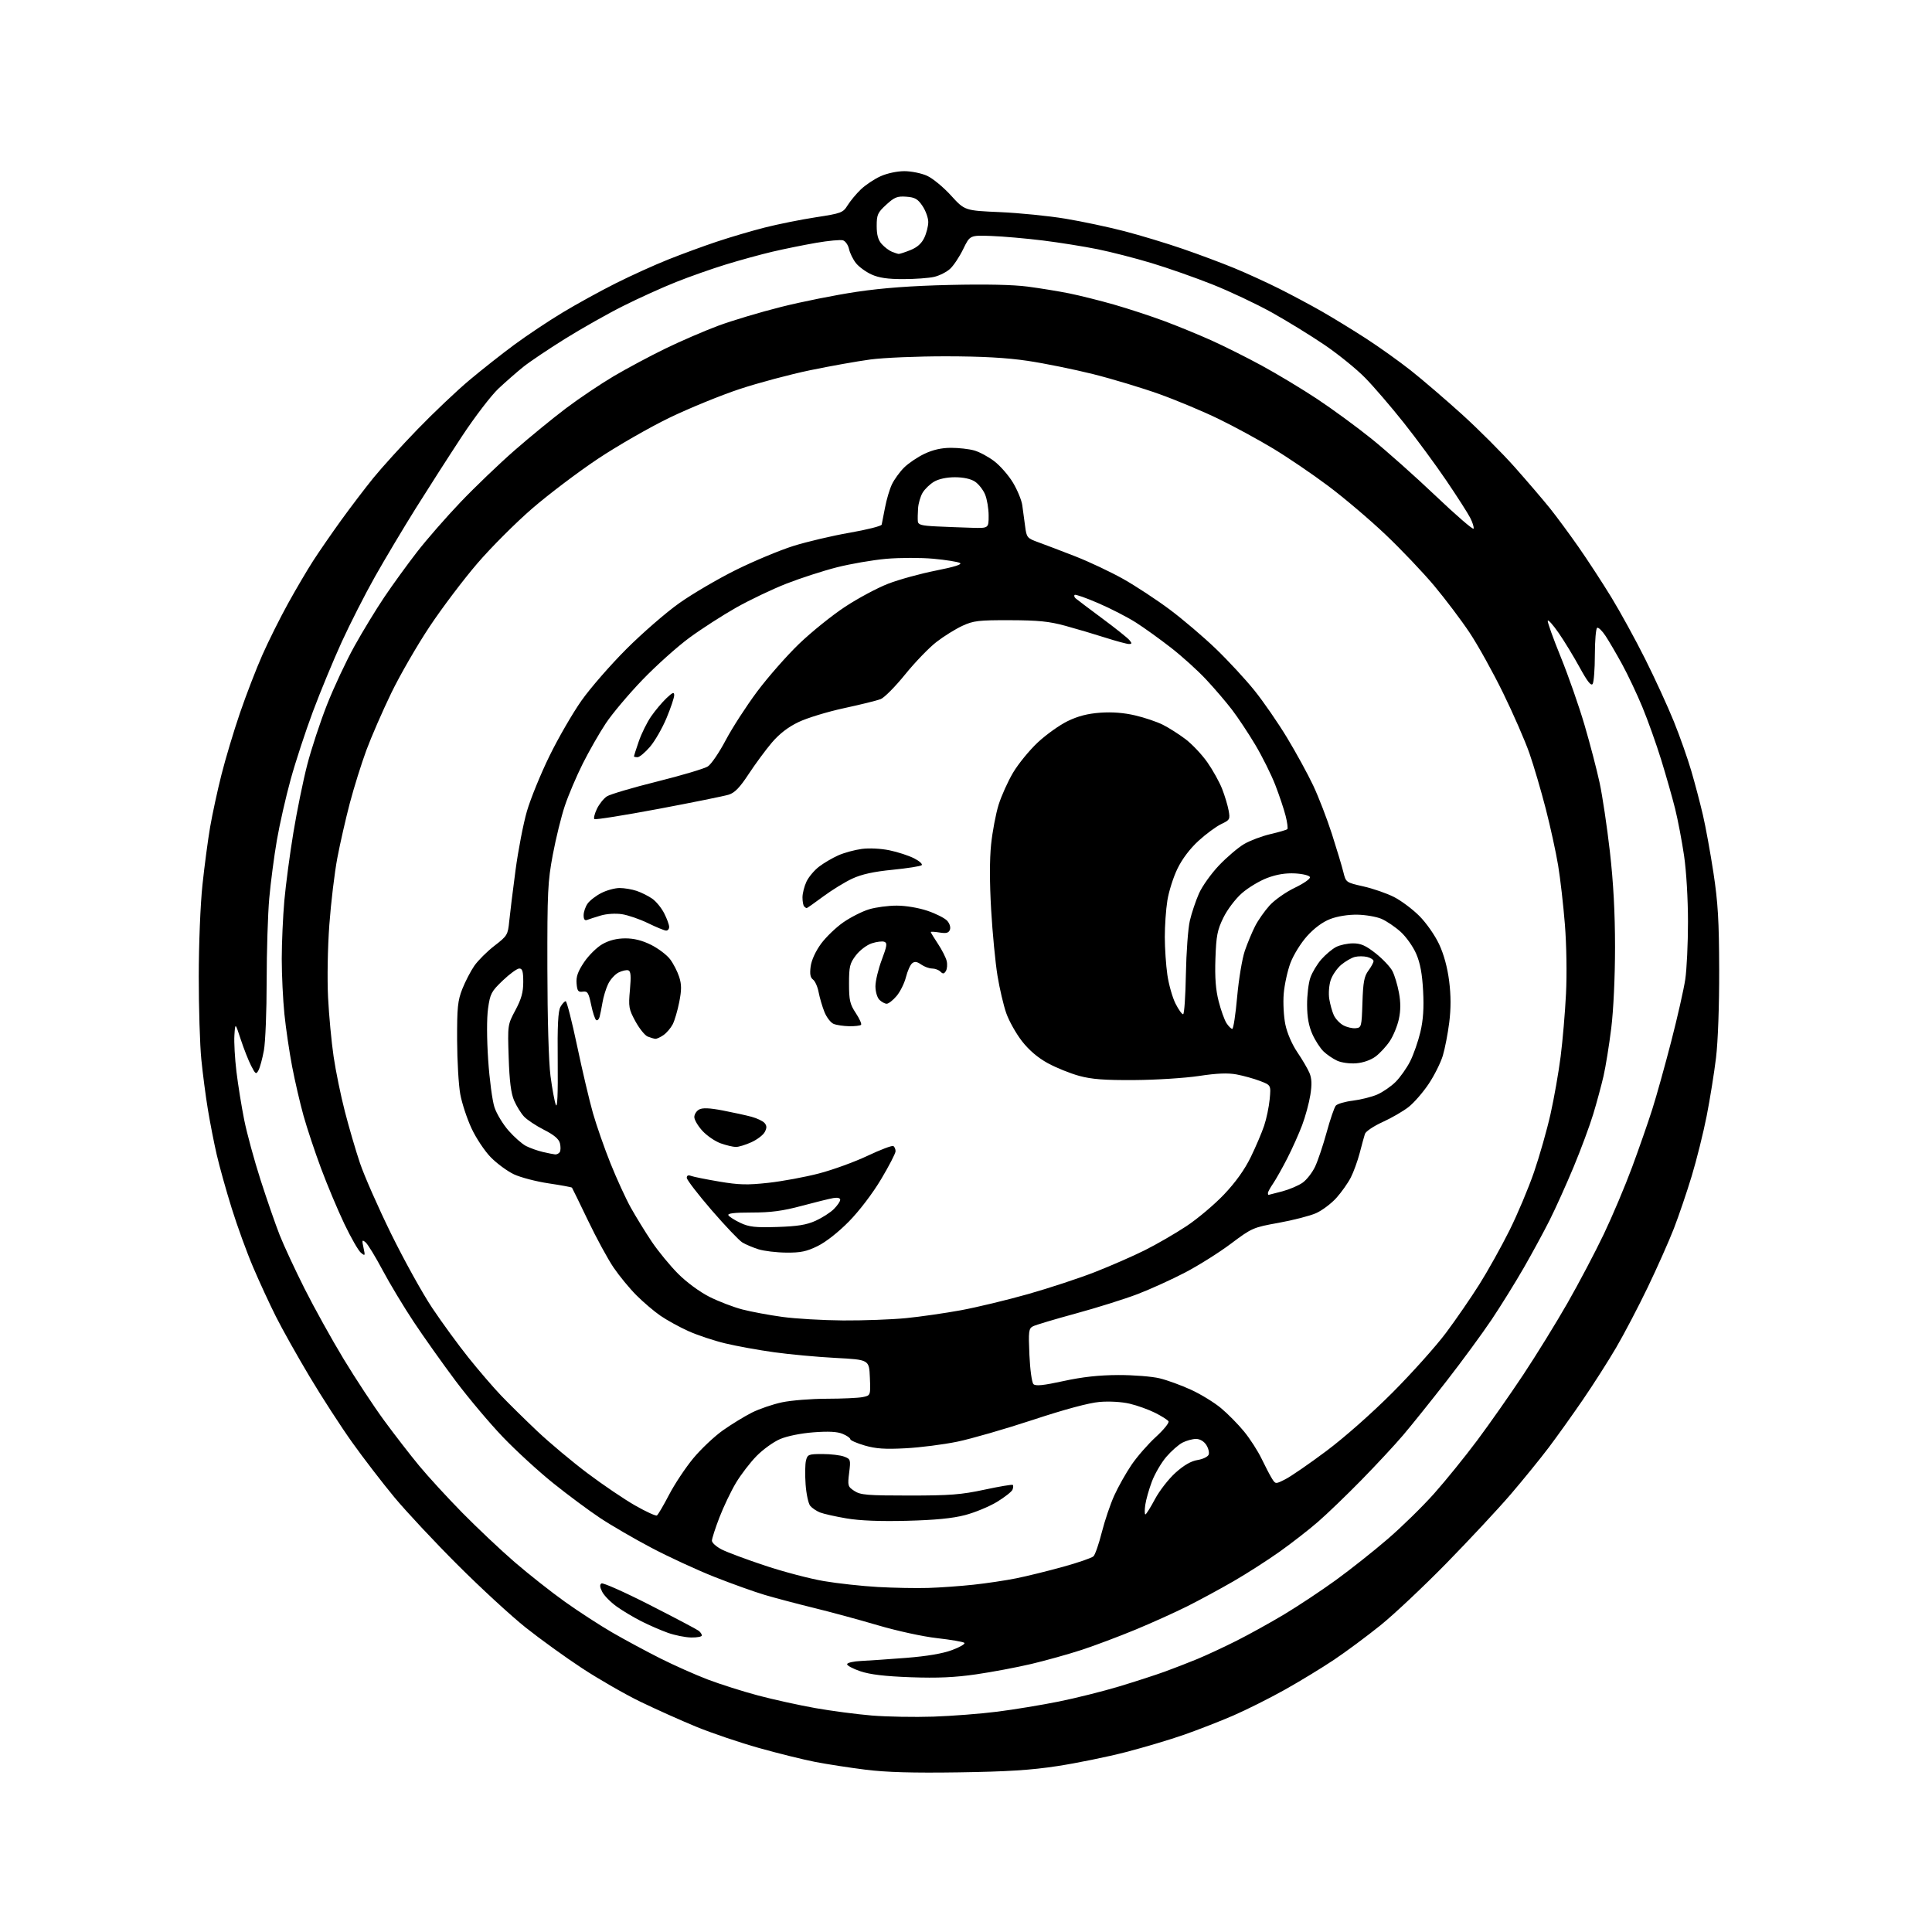 <?xml version="1.0" encoding="UTF-8" standalone="no"?>
<svg 
  version="1.1" 
  xmlns="http://www.w3.org/2000/svg" 
  xmlns:xlink="http://www.w3.org/1999/xlink" 
  xmlns:svg="http://www.w3.org/2000/svg"
  xmlns:rdf="http://www.w3.org/1999/02/22-rdf-syntax-ns#"
  xmlns:cc="http://creativecommons.org/ns#"
  xmlns:dc="http://purl.org/dc/elements/1.1/"
  viewBox="0 0 768 768"
  width="768"
  height="768"
>
<style>svg {background-color: white; }</style>"
<path stroke="none" fill="black" fill-rule="evenodd" d="M381.00,704.54C362.73,704.81 352.24,704.51 344.00,703.47C337.68,702.68 328.68,701.29 324.00,700.38C319.32,699.47 309.27,696.98 301.65,694.84C294.04,692.70 282.79,688.89 276.65,686.36C270.52,683.84 260.54,679.36 254.48,676.42C248.42,673.48 238.07,667.53 231.48,663.21C224.89,658.89 214.78,651.60 209.00,647.00C203.22,642.41 191.04,631.19 181.92,622.07C172.79,612.96 161.46,600.84 156.73,595.14C152.00,589.43 144.47,579.65 140.01,573.39C135.54,567.13 127.91,555.34 123.05,547.19C118.18,539.04 112.17,528.32 109.69,523.37C107.20,518.42 103.13,509.61 100.65,503.79C98.16,497.97 94.32,487.42 92.12,480.35C89.91,473.28 87.23,463.68 86.15,459.00C85.07,454.32 83.49,446.23 82.63,441.00C81.76,435.77 80.60,426.84 80.03,421.14C79.46,415.45 79.00,400.60 79.01,388.14C79.02,375.32 79.65,359.53 80.48,351.74C81.28,344.17 82.66,333.82 83.53,328.74C84.41,323.66 86.42,314.32 88.02,308.00C89.61,301.68 92.93,290.60 95.40,283.39C97.87,276.18 101.89,265.77 104.33,260.27C106.77,254.77 111.35,245.59 114.51,239.88C117.66,234.17 122.15,226.55 124.48,222.94C126.81,219.33 131.78,212.13 135.52,206.94C139.27,201.75 145.07,194.12 148.41,190.00C151.76,185.88 159.67,177.16 166.00,170.63C172.32,164.10 181.55,155.35 186.50,151.19C191.45,147.03 199.55,140.64 204.50,136.99C209.45,133.34 218.02,127.62 223.55,124.29C229.07,120.95 238.63,115.69 244.79,112.60C250.95,109.51 260.38,105.24 265.75,103.11C271.11,100.97 279.77,97.79 285.00,96.05C290.23,94.30 298.77,91.78 304.00,90.45C309.23,89.12 318.34,87.29 324.25,86.38C334.46,84.81 335.11,84.56 336.94,81.61C338.00,79.90 340.36,77.06 342.18,75.31C344.01,73.55 347.52,71.20 350.00,70.08C352.60,68.90 356.61,68.04 359.50,68.04C362.25,68.04 366.32,68.87 368.53,69.88C370.75,70.88 375.03,74.41 378.03,77.71C383.50,83.71 383.50,83.71 397.50,84.32C405.20,84.66 416.90,85.83 423.50,86.93C430.10,88.02 440.68,90.27 447.00,91.91C453.32,93.56 463.78,96.72 470.23,98.95C476.69,101.17 485.91,104.63 490.73,106.62C495.56,108.61 503.55,112.27 508.50,114.75C513.45,117.23 521.10,121.31 525.50,123.83C529.90,126.35 537.77,131.17 543.00,134.55C548.23,137.93 556.25,143.66 560.83,147.28C565.41,150.90 574.54,158.73 581.12,164.68C587.69,170.63 597.17,180.11 602.16,185.74C607.16,191.38 613.44,198.71 616.11,202.03C618.77,205.36 623.91,212.32 627.52,217.49C631.13,222.66 636.97,231.62 640.51,237.40C644.04,243.18 650.10,254.21 653.96,261.92C657.82,269.63 662.95,280.79 665.35,286.73C667.75,292.66 670.89,301.56 672.33,306.51C673.78,311.45 675.85,319.32 676.94,324.00C678.03,328.68 679.91,339.02 681.13,347.00C682.92,358.76 683.35,366.04 683.40,385.50C683.44,399.73 682.93,413.98 682.14,420.50C681.41,426.55 679.74,436.95 678.43,443.61C677.12,450.27 674.44,461.02 672.48,467.50C670.52,473.97 667.32,483.37 665.38,488.38C663.43,493.40 658.77,503.88 655.02,511.68C651.27,519.48 645.61,530.28 642.45,535.68C639.29,541.08 633.31,550.45 629.16,556.50C625.01,562.55 618.90,571.10 615.58,575.50C612.25,579.90 605.48,588.23 600.54,594.00C595.59,599.77 584.10,612.09 575.02,621.37C565.93,630.65 554.11,641.78 548.74,646.10C543.37,650.42 535.05,656.60 530.24,659.82C525.43,663.04 516.55,668.44 510.50,671.82C504.45,675.19 495.30,679.77 490.17,681.99C485.03,684.21 476.26,687.63 470.67,689.59C465.07,691.55 454.59,694.67 447.37,696.53C440.15,698.39 428.00,700.87 420.37,702.04C409.79,703.66 400.44,704.25 381.00,704.54zM371.00,682.39C378.43,682.14 389.90,681.25 396.50,680.41C403.10,679.57 414.05,677.77 420.83,676.40C427.60,675.04 438.40,672.33 444.83,670.40C451.25,668.46 459.43,665.81 463.00,664.51C466.57,663.21 472.40,660.95 475.94,659.49C479.48,658.03 486.46,654.78 491.44,652.28C496.42,649.78 505.00,645.03 510.50,641.73C516.00,638.43 525.23,632.31 531.00,628.13C536.77,623.94 546.06,616.59 551.63,611.78C557.21,606.98 565.49,598.87 570.04,593.77C574.59,588.67 582.34,579.10 587.27,572.50C592.19,565.90 600.39,554.20 605.50,546.50C610.61,538.80 618.52,525.99 623.08,518.02C627.63,510.06 634.15,497.68 637.57,490.52C640.98,483.36 646.02,471.43 648.77,464.00C651.52,456.57 655.13,446.23 656.79,441.00C658.46,435.77 661.84,423.62 664.33,414.00C666.81,404.38 669.33,393.26 669.92,389.31C670.51,385.35 671.00,375.06 671.00,366.44C671.00,357.43 670.34,346.23 669.44,340.13C668.58,334.28 666.98,325.90 665.89,321.50C664.79,317.10 662.29,308.32 660.34,302.00C658.38,295.68 655.01,286.23 652.84,281.00C650.67,275.77 647.05,268.12 644.79,264.00C642.53,259.88 639.58,254.82 638.22,252.77C636.86,250.71 635.36,249.28 634.88,249.58C634.40,249.87 633.99,254.70 633.98,260.31C633.98,265.91 633.58,271.11 633.11,271.85C632.50,272.82 631.03,270.96 627.96,265.35C625.60,261.03 621.85,254.87 619.62,251.65C617.39,248.43 615.43,246.22 615.25,246.74C615.08,247.27 617.41,253.78 620.44,261.21C623.46,268.65 627.71,280.81 629.88,288.23C632.06,295.65 634.75,305.95 635.86,311.11C636.98,316.28 638.82,328.60 639.95,338.50C641.35,350.79 642.00,362.85 642.00,376.53C642.00,388.35 641.38,401.56 640.49,408.77C639.66,415.48 638.28,424.02 637.43,427.74C636.57,431.46 634.74,438.25 633.35,442.83C631.97,447.41 628.46,456.86 625.56,463.83C622.66,470.80 618.37,480.32 616.02,485.00C613.67,489.68 609.03,498.23 605.71,504.00C602.39,509.77 596.65,519.03 592.94,524.57C589.23,530.10 581.14,541.13 574.96,549.07C568.78,557.00 561.04,566.65 557.76,570.50C554.49,574.35 547.01,582.39 541.15,588.37C535.29,594.35 527.54,601.81 523.93,604.94C520.32,608.08 513.44,613.43 508.66,616.83C503.87,620.23 495.63,625.51 490.34,628.57C485.05,631.62 476.83,636.08 472.06,638.47C467.30,640.86 458.02,645.05 451.45,647.78C444.88,650.50 435.23,654.13 430.00,655.85C424.77,657.56 415.77,660.07 410.00,661.44C404.23,662.80 394.32,664.67 388.00,665.58C379.55,666.81 372.66,667.11 362.00,666.73C351.71,666.35 345.90,665.66 342.00,664.35C338.98,663.33 336.61,662.05 336.74,661.50C336.87,660.95 339.34,660.39 342.24,660.26C345.13,660.13 353.20,659.57 360.16,659.03C368.54,658.37 374.74,657.32 378.50,655.91C381.63,654.74 383.81,653.46 383.34,653.05C382.88,652.65 378.00,651.81 372.50,651.19C366.88,650.56 356.59,648.32 349.00,646.08C341.57,643.89 330.09,640.77 323.48,639.16C316.88,637.54 308.10,635.22 303.98,634.00C299.87,632.78 290.88,629.56 284.00,626.84C277.12,624.12 265.88,618.93 259.00,615.30C252.12,611.68 242.90,606.32 238.50,603.39C234.10,600.47 225.73,594.26 219.91,589.58C214.08,584.90 205.08,576.65 199.91,571.25C194.73,565.85 186.29,555.82 181.14,548.97C176.00,542.11 168.50,531.55 164.48,525.50C160.47,519.45 154.87,510.15 152.05,504.84C149.22,499.52 146.20,494.58 145.33,493.86C143.91,492.68 143.82,492.91 144.50,496.00C145.21,499.25 145.15,499.37 143.46,497.98C142.47,497.17 139.51,492.00 136.88,486.50C134.26,481.00 130.10,471.10 127.64,464.50C125.18,457.90 122.03,448.45 120.65,443.50C119.27,438.55 117.24,429.77 116.13,424.00C115.03,418.23 113.64,408.84 113.06,403.14C112.48,397.45 112.00,387.55 112.00,381.14C112.01,374.74 112.47,364.32 113.03,358.00C113.60,351.68 115.21,339.52 116.62,331.00C118.02,322.48 120.49,310.36 122.11,304.08C123.73,297.79 127.29,286.99 130.01,280.08C132.74,273.16 137.64,262.70 140.91,256.83C144.17,250.96 149.52,242.18 152.79,237.33C156.06,232.47 161.88,224.45 165.71,219.50C169.54,214.55 177.36,205.59 183.09,199.59C188.82,193.59 198.45,184.36 204.50,179.07C210.55,173.78 219.78,166.23 225.00,162.29C230.22,158.35 238.78,152.61 244.00,149.52C249.22,146.44 258.45,141.51 264.50,138.56C270.55,135.62 280.00,131.54 285.50,129.49C291.00,127.45 302.25,124.08 310.50,122.01C318.75,119.93 332.25,117.24 340.50,116.01C350.87,114.47 362.30,113.62 377.52,113.27C391.72,112.93 402.73,113.17 408.52,113.93C413.46,114.58 420.88,115.79 425.00,116.62C429.12,117.45 437.17,119.46 442.87,121.09C448.57,122.72 457.57,125.68 462.87,127.65C468.17,129.63 476.55,133.07 481.50,135.29C486.45,137.51 495.45,142.01 501.50,145.30C507.55,148.58 517.45,154.54 523.50,158.54C529.55,162.54 539.32,169.69 545.20,174.43C551.09,179.17 562.55,189.37 570.68,197.10C578.80,204.83 585.60,210.70 585.78,210.15C585.97,209.59 585.36,207.64 584.42,205.82C583.48,203.99 579.21,197.32 574.92,191.00C570.63,184.68 563.01,174.32 557.98,168.00C552.95,161.68 546.07,153.66 542.67,150.20C539.28,146.73 532.00,140.83 526.50,137.09C521.00,133.36 511.55,127.55 505.50,124.18C499.45,120.82 488.88,115.83 482.00,113.09C475.12,110.35 464.22,106.52 457.76,104.58C451.31,102.63 441.63,100.15 436.26,99.06C430.89,97.97 421.10,96.41 414.50,95.59C407.90,94.78 398.69,93.97 394.04,93.80C385.57,93.50 385.57,93.50 382.90,99.00C381.43,102.03 379.10,105.55 377.71,106.83C376.33,108.12 373.46,109.57 371.35,110.06C369.23,110.55 363.68,110.95 359.00,110.95C352.86,110.96 349.37,110.44 346.42,109.10C344.18,108.08 341.40,106.05 340.24,104.58C339.08,103.11 337.85,100.60 337.50,99.00C337.15,97.40 336.07,95.84 335.11,95.54C334.15,95.23 329.35,95.68 324.43,96.53C319.52,97.38 311.68,98.97 307.00,100.07C302.32,101.17 294.00,103.46 288.50,105.15C283.00,106.84 274.11,109.97 268.75,112.11C263.38,114.24 253.93,118.52 247.75,121.62C241.56,124.72 231.10,130.63 224.50,134.75C217.90,138.87 210.47,143.86 208.00,145.85C205.53,147.83 201.11,151.70 198.19,154.43C195.26,157.18 188.72,165.72 183.62,173.46C178.54,181.18 170.30,194.03 165.31,202.00C160.33,209.97 153.03,222.20 149.10,229.16C145.17,236.12 139.21,247.82 135.85,255.16C132.50,262.50 127.34,274.96 124.39,282.85C121.44,290.74 117.45,302.89 115.54,309.85C113.62,316.81 111.15,327.68 110.06,334.00C108.97,340.32 107.61,350.68 107.04,357.00C106.47,363.32 106.01,378.20 106.00,390.07C106.00,401.93 105.51,414.30 104.90,417.56C104.30,420.82 103.34,424.36 102.77,425.43C101.82,427.21 101.57,427.06 99.82,423.64C98.77,421.59 96.92,416.90 95.71,413.21C93.51,406.50 93.51,406.50 93.18,411.50C92.99,414.25 93.36,420.77 93.99,426.00C94.62,431.23 96.01,439.84 97.07,445.15C98.13,450.46 101.07,461.26 103.61,469.15C106.15,477.04 109.56,486.88 111.19,491.00C112.82,495.12 117.27,504.69 121.07,512.25C124.87,519.80 131.86,532.40 136.61,540.25C141.36,548.09 148.59,559.06 152.68,564.64C156.77,570.22 163.04,578.32 166.61,582.64C170.18,586.96 177.92,595.39 183.80,601.37C189.69,607.35 199.02,616.16 204.55,620.94C210.08,625.71 219.08,632.82 224.55,636.72C230.02,640.62 238.55,646.16 243.50,649.02C248.45,651.88 256.98,656.47 262.45,659.22C267.92,661.97 276.43,665.76 281.36,667.64C286.30,669.52 295.32,672.38 301.42,674.00C307.51,675.61 317.72,677.86 324.09,678.99C330.47,680.12 340.59,681.45 346.59,681.95C352.59,682.44 363.57,682.64 371.00,682.39zM274.75,650.93C272.41,650.89 268.25,650.05 265.50,649.07C262.75,648.09 258.02,646.04 255.00,644.51C251.97,642.99 247.54,640.34 245.15,638.63C242.76,636.92 240.17,634.30 239.41,632.82C238.43,630.92 238.33,629.91 239.10,629.44C239.69,629.07 248.36,632.93 258.34,638.02C268.33,643.11 277.06,647.72 277.75,648.26C278.44,648.80 279.00,649.64 279.00,650.12C279.00,650.61 277.09,650.97 274.75,650.93zM369.00,631.23C373.68,631.09 381.75,630.51 386.95,629.95C392.15,629.39 399.80,628.25 403.95,627.41C408.10,626.58 416.45,624.52 422.50,622.85C428.55,621.18 434.03,619.29 434.68,618.65C435.33,618.02 436.82,613.72 437.99,609.09C439.16,604.47 441.39,597.88 442.95,594.46C444.50,591.03 447.59,585.55 449.80,582.29C452.02,579.02 456.38,574.03 459.49,571.19C462.59,568.35 464.85,565.56 464.50,564.99C464.15,564.43 461.75,562.91 459.18,561.62C456.61,560.33 452.07,558.70 449.11,558.00C445.93,557.25 441.01,556.96 437.11,557.29C432.88,557.65 423.30,560.22 410.50,564.45C399.50,568.07 386.00,571.97 380.50,573.10C375.00,574.23 365.77,575.41 359.98,575.71C351.82,576.15 348.17,575.90 343.73,574.61C340.58,573.69 338.00,572.56 338.00,572.09C338.00,571.63 336.63,570.67 334.95,569.98C332.81,569.09 329.31,568.91 323.35,569.37C318.32,569.76 312.86,570.86 310.06,572.07C307.45,573.19 303.25,576.22 300.72,578.81C298.19,581.39 294.52,586.18 292.56,589.45C290.60,592.72 287.65,598.89 286.00,603.16C284.35,607.44 283.00,611.62 283.00,612.45C283.00,613.28 284.76,614.86 286.91,615.95C289.06,617.05 296.82,619.94 304.16,622.38C311.50,624.82 322.00,627.58 327.50,628.51C333.00,629.45 342.68,630.50 349.00,630.86C355.32,631.21 364.32,631.38 369.00,631.23zM360.50,604.54C349.84,604.81 341.83,604.49 336.50,603.59C332.10,602.84 327.36,601.78 325.96,601.22C324.56,600.66 322.81,599.48 322.07,598.59C321.34,597.70 320.51,593.86 320.24,590.07C319.97,586.27 320.03,582.00 320.39,580.58C321.00,578.17 321.43,578.00 326.95,578.00C330.21,578.00 334.07,578.46 335.55,579.02C338.13,580.00 338.20,580.24 337.55,585.45C336.91,590.60 337.01,590.96 339.64,592.69C342.07,594.28 344.74,594.50 361.46,594.50C377.63,594.50 382.13,594.15 391.34,592.17C397.30,590.89 402.37,590.04 402.61,590.28C402.85,590.52 402.80,591.37 402.49,592.17C402.18,592.96 399.40,595.15 396.31,597.03C393.22,598.90 387.49,601.27 383.59,602.28C378.62,603.58 371.71,604.25 360.50,604.54zM261.13,602.42C261.58,602.14 263.75,598.44 265.97,594.18C268.18,589.93 272.51,583.42 275.58,579.71C278.65,576.01 283.94,571.02 287.33,568.61C290.72,566.21 295.92,563.03 298.87,561.54C301.82,560.06 307.22,558.21 310.87,557.44C314.52,556.67 322.51,556.03 328.62,556.02C334.74,556.01 341.17,555.72 342.92,555.37C346.08,554.73 346.08,554.73 345.79,547.62C345.50,540.50 345.50,540.50 332.22,539.80C324.91,539.42 313.89,538.40 307.72,537.54C301.55,536.69 292.80,535.10 288.27,534.01C283.75,532.93 277.14,530.72 273.59,529.11C270.03,527.50 265.07,524.77 262.56,523.04C260.05,521.32 255.75,517.66 253.01,514.92C250.27,512.18 246.18,507.21 243.91,503.87C241.64,500.53 237.06,492.11 233.73,485.15C230.39,478.19 227.53,472.33 227.37,472.12C227.21,471.91 223.04,471.15 218.11,470.41C213.18,469.68 206.98,468.06 204.32,466.82C201.67,465.57 197.51,462.51 195.08,460.03C192.65,457.54 189.20,452.35 187.42,448.50C185.63,444.65 183.63,438.57 182.97,435.00C182.31,431.43 181.74,421.75 181.71,413.50C181.67,400.48 181.94,397.79 183.78,393.12C184.95,390.16 187.10,386.02 188.56,383.91C190.03,381.80 193.62,378.22 196.55,375.96C201.66,372.02 201.90,371.62 202.43,366.18C202.74,363.05 203.86,353.98 204.92,346.00C205.98,338.02 208.02,327.45 209.45,322.50C210.89,317.55 214.93,307.65 218.43,300.50C221.93,293.35 227.66,283.45 231.15,278.50C234.64,273.55 242.68,264.32 249.00,258.00C255.32,251.68 264.77,243.47 270.00,239.77C275.23,236.06 285.35,230.13 292.50,226.58C299.65,223.04 309.94,218.74 315.37,217.03C320.80,215.33 330.86,212.96 337.73,211.77C344.60,210.57 350.33,209.13 350.48,208.55C350.62,207.97 351.22,204.92 351.81,201.77C352.40,198.62 353.63,194.47 354.55,192.54C355.47,190.61 357.63,187.62 359.36,185.89C361.09,184.17 364.75,181.69 367.50,180.39C370.87,178.79 374.30,178.02 378.00,178.02C381.02,178.01 385.18,178.48 387.22,179.05C389.27,179.61 392.87,181.54 395.22,183.33C397.58,185.12 400.93,188.96 402.68,191.87C404.42,194.78 406.09,198.81 406.37,200.83C406.66,202.85 407.17,206.61 407.50,209.19C408.08,213.70 408.28,213.94 412.80,215.58C415.39,216.51 422.00,219.04 427.50,221.18C433.00,223.33 441.55,227.37 446.50,230.15C451.45,232.94 459.77,238.41 465.00,242.31C470.22,246.22 478.49,253.25 483.37,257.95C488.25,262.65 495.14,270.10 498.68,274.50C502.22,278.90 508.04,287.33 511.61,293.23C515.18,299.13 519.86,307.68 522.01,312.23C524.16,316.78 527.50,325.45 529.45,331.50C531.39,337.55 533.44,344.36 534.00,346.64C535.02,350.78 535.03,350.79 541.97,352.36C545.79,353.22 551.25,355.11 554.09,356.55C556.94,357.99 561.48,361.38 564.19,364.09C566.96,366.86 570.40,371.78 572.06,375.32C573.96,379.37 575.38,384.59 576.06,389.99C576.78,395.72 576.79,400.91 576.10,406.43C575.54,410.87 574.39,416.82 573.54,419.65C572.68,422.48 570.16,427.53 567.93,430.86C565.71,434.19 562.14,438.30 560.01,439.99C557.87,441.69 553.21,444.39 549.64,446.01C546.07,447.63 542.89,449.76 542.58,450.75C542.26,451.74 541.33,455.14 540.51,458.31C539.68,461.47 538.09,465.87 536.96,468.08C535.84,470.28 533.25,473.94 531.21,476.21C529.17,478.47 525.54,481.19 523.14,482.26C520.74,483.32 514.07,485.04 508.33,486.08C498.12,487.92 497.67,488.12 489.33,494.37C484.64,497.90 476.44,503.05 471.13,505.83C465.81,508.61 457.25,512.50 452.09,514.47C446.93,516.43 435.91,519.89 427.60,522.15C419.30,524.41 411.66,526.69 410.62,527.23C408.92,528.11 408.79,529.18 409.21,538.64C409.47,544.46 410.18,549.58 410.81,550.21C411.66,551.06 414.68,550.75 422.72,549.00C430.24,547.36 436.82,546.63 444.50,546.60C450.55,546.58 457.98,547.17 461.00,547.91C464.02,548.64 469.65,550.70 473.50,552.47C477.35,554.24 482.70,557.52 485.38,559.76C488.07,562.00 492.18,566.17 494.52,569.03C496.87,571.89 500.01,576.76 501.50,579.86C502.99,582.96 504.85,586.52 505.63,587.76C507.05,590.01 507.05,590.01 511.01,587.99C513.19,586.88 520.49,581.85 527.23,576.81C534.38,571.47 545.35,561.78 553.54,553.57C561.25,545.83 570.84,535.13 574.83,529.79C578.82,524.45 584.80,515.75 588.12,510.47C591.44,505.19 596.79,495.61 600.00,489.18C603.20,482.76 607.62,472.28 609.81,465.89C612.00,459.51 614.94,449.16 616.35,442.89C617.76,436.61 619.57,426.31 620.38,419.99C621.18,413.67 622.15,402.43 622.51,395.00C622.90,387.32 622.71,375.47 622.07,367.50C621.46,359.80 620.25,349.23 619.38,344.00C618.52,338.77 616.30,328.65 614.46,321.50C612.62,314.35 609.71,304.45 607.99,299.50C606.27,294.55 601.56,283.75 597.52,275.50C593.49,267.25 587.49,256.45 584.19,251.50C580.89,246.55 574.56,238.16 570.12,232.85C565.67,227.55 556.97,218.39 550.77,212.51C544.57,206.62 534.36,197.95 528.07,193.24C521.79,188.52 511.89,181.80 506.07,178.29C500.26,174.79 490.55,169.51 484.50,166.57C478.45,163.62 467.88,159.19 461.00,156.71C454.12,154.24 442.20,150.64 434.50,148.71C426.80,146.79 415.10,144.42 408.50,143.44C400.08,142.19 390.38,141.66 376.00,141.64C364.73,141.63 351.23,142.20 346.00,142.90C340.77,143.60 329.98,145.53 322.00,147.18C314.02,148.84 301.43,152.20 294.00,154.66C286.57,157.12 274.06,162.23 266.20,166.02C258.33,169.82 245.51,177.17 237.70,182.37C229.89,187.57 218.15,196.45 211.60,202.10C205.06,207.75 195.23,217.58 189.77,223.94C184.30,230.30 175.78,241.57 170.83,249.00C165.88,256.43 158.99,268.35 155.53,275.50C152.07,282.65 147.62,292.87 145.64,298.21C143.67,303.55 140.71,313.00 139.07,319.21C137.44,325.42 135.19,335.26 134.09,341.07C132.99,346.89 131.56,358.81 130.92,367.57C130.25,376.64 130.04,389.10 130.41,396.50C130.77,403.65 131.76,414.21 132.61,419.97C133.45,425.72 135.47,435.58 137.10,441.87C138.72,448.16 141.42,457.40 143.11,462.40C144.80,467.41 150.37,480.05 155.50,490.50C160.64,500.95 167.99,514.23 171.86,520.00C175.72,525.77 182.20,534.65 186.26,539.72C190.32,544.79 196.12,551.54 199.16,554.72C202.20,557.90 208.69,564.29 213.58,568.92C218.48,573.55 227.49,581.09 233.60,585.68C239.72,590.28 248.23,596.04 252.52,598.48C256.81,600.92 260.68,602.70 261.13,602.42zM455.31,602.00C455.62,602.00 457.34,599.27 459.11,595.94C460.89,592.60 464.57,587.87 467.29,585.43C470.62,582.44 473.48,580.79 476.05,580.38C478.16,580.04 480.14,579.08 480.46,578.24C480.78,577.40 480.35,575.66 479.50,574.36C478.55,572.91 476.98,572.00 475.43,572.00C474.04,572.00 471.62,572.66 470.05,573.47C468.48,574.28 465.58,576.84 463.61,579.14C461.63,581.45 459.06,585.85 457.90,588.92C456.74,591.99 455.55,596.19 455.26,598.25C454.97,600.31 454.99,602.00 455.31,602.00zM335.14,524.90C343.20,524.95 354.45,524.54 360.14,523.98C365.84,523.42 375.68,522.00 382.00,520.84C388.32,519.67 400.33,516.78 408.67,514.42C417.02,512.05 428.97,508.12 435.23,505.67C441.48,503.22 450.41,499.32 455.05,497.00C459.70,494.68 467.13,490.38 471.57,487.45C476.01,484.52 482.76,478.83 486.58,474.81C491.19,469.95 494.74,464.98 497.18,460.00C499.19,455.88 501.59,450.25 502.51,447.50C503.44,444.75 504.43,439.99 504.72,436.93C505.24,431.37 505.24,431.37 500.87,429.70C498.47,428.78 494.28,427.62 491.58,427.11C488.07,426.46 483.75,426.63 476.58,427.72C471.03,428.55 459.52,429.29 451.00,429.34C439.07,429.42 434.01,429.04 429.01,427.68C425.45,426.71 419.82,424.44 416.51,422.63C412.54,420.45 409.06,417.48 406.24,413.87C403.90,410.86 401.10,405.86 400.01,402.77C398.92,399.67 397.34,392.94 396.51,387.82C395.67,382.69 394.54,370.95 394.00,361.72C393.37,350.91 393.36,341.64 393.98,335.66C394.51,330.56 395.85,323.49 396.95,319.94C398.05,316.40 400.65,310.63 402.72,307.13C404.80,303.63 409.22,298.23 412.53,295.13C415.85,292.03 421.19,288.22 424.40,286.66C428.49,284.67 432.35,283.67 437.36,283.31C442.09,282.97 446.79,283.33 451.27,284.39C455.00,285.26 459.95,286.94 462.27,288.11C464.60,289.28 468.64,291.85 471.25,293.82C473.86,295.80 477.78,299.94 479.95,303.04C482.12,306.14 484.76,310.89 485.81,313.59C486.87,316.29 488.03,320.16 488.40,322.19C489.03,325.69 488.88,325.96 485.44,327.59C483.45,328.54 479.39,331.53 476.43,334.24C473.04,337.34 469.94,341.43 468.05,345.33C466.40,348.72 464.60,354.43 464.04,358.00C463.47,361.57 463.02,368.10 463.03,372.50C463.03,376.90 463.49,383.65 464.04,387.50C464.60,391.35 466.05,396.49 467.27,398.92C468.50,401.35 469.87,403.27 470.32,403.17C470.77,403.08 471.26,395.91 471.41,387.25C471.57,378.59 472.27,369.02 472.98,366.00C473.68,362.98 475.31,358.12 476.59,355.22C477.87,352.31 481.47,347.26 484.60,343.98C487.72,340.71 492.20,336.90 494.55,335.52C496.90,334.14 501.61,332.37 505.02,331.57C508.42,330.78 511.44,329.89 511.73,329.60C512.02,329.31 511.72,326.94 511.06,324.34C510.41,321.73 508.55,316.20 506.95,312.05C505.34,307.90 501.76,300.71 499.00,296.08C496.24,291.45 492.07,285.17 489.74,282.13C487.41,279.08 482.81,273.70 479.51,270.17C476.22,266.63 469.92,260.93 465.51,257.50C461.11,254.07 454.82,249.55 451.54,247.46C448.26,245.37 441.56,241.92 436.65,239.80C431.75,237.67 427.49,236.18 427.19,236.48C426.88,236.78 427.05,237.40 427.57,237.85C428.08,238.30 432.81,241.87 438.08,245.78C443.35,249.68 448.24,253.58 448.95,254.44C450.02,255.73 449.99,256.00 448.76,256.00C447.95,256.00 443.73,254.86 439.39,253.48C435.05,252.09 427.90,249.97 423.50,248.77C417.10,247.01 412.71,246.57 401.50,246.54C388.99,246.50 386.97,246.74 382.55,248.78C379.83,250.04 375.20,252.91 372.27,255.18C369.34,257.44 363.74,263.25 359.82,268.08C355.91,272.92 351.53,277.34 350.10,277.90C348.67,278.47 342.10,280.09 335.50,281.51C328.90,282.94 320.74,285.43 317.37,287.06C313.23,289.05 309.79,291.72 306.78,295.25C304.33,298.14 300.21,303.74 297.61,307.69C294.10,313.04 292.08,315.14 289.70,315.89C287.94,316.44 275.34,318.99 261.69,321.56C248.05,324.12 236.60,325.94 236.26,325.60C235.92,325.25 236.38,323.43 237.28,321.54C238.18,319.65 239.96,317.42 241.23,316.58C242.50,315.75 251.51,313.08 261.26,310.66C271.01,308.23 280.07,305.53 281.40,304.65C282.74,303.78 285.92,299.10 288.47,294.26C291.03,289.41 296.64,280.73 300.93,274.97C305.23,269.21 312.74,260.66 317.62,255.96C322.51,251.26 330.73,244.63 335.91,241.22C341.08,237.81 348.82,233.67 353.11,232.02C357.40,230.36 365.90,228.03 372.00,226.82C379.44,225.35 382.60,224.35 381.58,223.79C380.75,223.32 376.01,222.57 371.04,222.11C366.07,221.65 357.62,221.67 352.26,222.14C346.89,222.62 338.05,224.15 332.61,225.53C327.17,226.92 318.17,229.84 312.61,232.01C307.05,234.19 298.07,238.47 292.66,241.52C287.25,244.58 278.89,249.96 274.08,253.49C269.27,257.02 260.86,264.56 255.39,270.24C249.91,275.93 243.36,283.71 240.82,287.54C238.27,291.37 234.15,298.59 231.64,303.59C229.14,308.59 225.94,316.11 224.54,320.30C223.13,324.48 220.98,333.21 219.76,339.70C217.74,350.45 217.54,354.48 217.59,385.00C217.61,404.94 218.12,422.22 218.83,427.70C219.49,432.76 220.45,437.94 220.96,439.20C221.57,440.71 221.82,434.83 221.70,422.00C221.55,407.65 221.84,401.91 222.79,400.25C223.49,399.01 224.43,398.00 224.87,398.00C225.31,398.00 227.35,405.99 229.41,415.75C231.46,425.51 234.30,437.55 235.71,442.50C237.13,447.45 240.27,456.45 242.70,462.50C245.13,468.55 248.74,476.43 250.72,480.00C252.71,483.57 256.45,489.65 259.03,493.51C261.62,497.36 266.36,503.14 269.56,506.34C272.95,509.74 278.16,513.57 282.03,515.52C285.68,517.36 291.56,519.61 295.09,520.53C298.61,521.44 305.77,522.78 311.00,523.49C316.23,524.21 327.09,524.84 335.14,524.90zM312.55,497.93C308.67,497.90 303.70,497.30 301.50,496.61C299.30,495.91 296.44,494.71 295.13,493.92C293.83,493.14 288.32,487.35 282.88,481.06C277.45,474.77 273.00,468.98 273.00,468.20C273.00,467.28 273.59,467.01 274.70,467.44C275.63,467.80 280.66,468.81 285.88,469.69C293.75,471.02 297.06,471.11 305.43,470.19C310.97,469.58 320.00,467.91 325.50,466.48C331.00,465.05 339.71,461.89 344.86,459.45C350.01,457.01 354.62,455.27 355.11,455.57C355.60,455.87 356.00,456.80 356.00,457.63C356.00,458.46 353.41,463.47 350.25,468.76C346.88,474.41 341.61,481.33 337.50,485.52C333.33,489.77 328.30,493.73 325.05,495.32C320.64,497.49 318.26,497.99 312.55,497.93zM309.00,487.74C317.07,487.48 320.59,486.91 324.23,485.27C326.83,484.09 330.10,482.00 331.48,480.61C332.87,479.22 334.00,477.57 334.00,476.93C334.00,476.22 332.94,475.96 331.25,476.25C329.74,476.51 324.06,477.91 318.64,479.36C311.12,481.38 306.42,482.00 298.83,482.00C291.83,482.00 289.08,482.33 289.56,483.10C289.94,483.71 292.10,485.08 294.37,486.14C297.81,487.75 300.25,488.01 309.00,487.74zM504.25,474.99C504.39,474.98 506.84,474.35 509.70,473.59C512.56,472.83 516.22,471.27 517.83,470.12C519.45,468.97 521.68,466.09 522.79,463.73C523.90,461.36 525.96,455.23 527.36,450.12C528.76,445.00 530.40,440.23 530.99,439.52C531.58,438.81 534.63,437.91 537.78,437.53C540.93,437.14 545.31,436.04 547.51,435.08C549.72,434.11 553.00,431.85 554.81,430.04C556.61,428.23 559.20,424.57 560.56,421.89C561.91,419.21 563.74,413.98 564.62,410.26C565.75,405.46 566.07,400.73 565.71,393.93C565.35,387.13 564.56,382.86 562.98,379.19C561.76,376.34 558.97,372.39 556.77,370.41C554.58,368.43 551.14,366.11 549.14,365.25C547.14,364.40 542.80,363.65 539.50,363.60C535.89,363.55 531.62,364.23 528.78,365.33C525.76,366.49 522.44,368.94 519.58,372.12C517.08,374.90 514.17,379.61 512.97,382.80C511.80,385.93 510.60,391.42 510.30,395.00C510.00,398.57 510.29,404.09 510.95,407.26C511.66,410.68 513.59,415.14 515.70,418.26C517.66,421.14 519.83,424.85 520.53,426.50C521.45,428.69 521.55,431.07 520.88,435.27C520.38,438.45 518.91,443.85 517.62,447.27C516.33,450.70 513.66,456.65 511.69,460.50C509.72,464.35 507.18,468.85 506.06,470.50C504.93,472.15 504.01,473.84 504.01,474.25C504.00,474.66 504.11,474.99 504.25,474.99zM220.69,458.90C221.35,458.95 222.18,458.52 222.54,457.94C222.89,457.36 222.91,455.79 222.58,454.45C222.15,452.76 220.21,451.12 216.23,449.11C213.08,447.51 209.51,445.14 208.30,443.84C207.09,442.54 205.32,439.68 204.37,437.49C203.13,434.62 202.52,429.82 202.21,420.44C201.78,407.38 201.78,407.38 204.89,401.55C207.26,397.11 208.00,394.44 208.00,390.36C208.00,386.15 207.66,385.00 206.43,385.00C205.56,385.00 202.61,387.14 199.88,389.75C195.30,394.12 194.84,395.01 194.01,400.89C193.47,404.74 193.49,412.89 194.06,421.39C194.58,429.15 195.71,437.60 196.56,440.17C197.41,442.74 199.94,446.92 202.17,449.45C204.40,451.99 207.51,454.73 209.08,455.54C210.65,456.35 213.64,457.42 215.72,457.91C217.80,458.40 220.04,458.84 220.69,458.90zM292.50,455.93C291.40,455.92 288.70,455.28 286.50,454.50C284.30,453.72 281.04,451.50 279.25,449.56C277.46,447.62 276.00,445.14 276.00,444.05C276.00,442.96 276.87,441.61 277.93,441.04C279.30,440.31 282.02,440.42 287.30,441.43C291.40,442.22 296.56,443.34 298.76,443.94C300.96,444.53 303.30,445.66 303.95,446.44C304.85,447.53 304.86,448.39 303.99,450.02C303.36,451.20 300.96,453.02 298.67,454.06C296.38,455.10 293.60,455.95 292.50,455.93zM539.07,422.68C536.50,422.88 533.19,422.42 531.50,421.63C529.85,420.86 527.43,419.21 526.13,417.96C524.82,416.71 522.82,413.62 521.69,411.09C520.26,407.91 519.61,404.35 519.59,399.50C519.56,395.65 520.15,390.77 520.88,388.66C521.61,386.55 523.58,383.27 525.25,381.36C526.93,379.46 529.56,377.25 531.10,376.45C532.64,375.65 535.68,375.00 537.86,375.00C540.97,375.00 542.91,375.86 546.89,379.00C549.67,381.21 552.66,384.37 553.52,386.03C554.37,387.69 555.54,391.55 556.10,394.61C556.82,398.45 556.81,401.68 556.07,405.09C555.49,407.80 553.88,411.73 552.49,413.83C551.10,415.93 548.54,418.70 546.80,419.99C544.88,421.41 541.84,422.47 539.07,422.68zM260.53,412.94C259.96,412.90 258.59,412.50 257.47,412.05C256.35,411.60 254.16,408.87 252.59,406.00C249.95,401.14 249.79,400.24 250.41,393.48C250.90,387.97 250.75,386.08 249.78,385.73C249.08,385.48 247.32,385.87 245.88,386.59C244.45,387.32 242.57,389.39 241.72,391.21C240.86,393.02 239.86,396.30 239.50,398.50C239.13,400.70 238.61,403.29 238.34,404.26C238.07,405.24 237.47,405.79 237.00,405.50C236.52,405.20 235.62,402.48 234.99,399.43C233.99,394.61 233.56,393.94 231.67,394.20C229.84,394.45 229.45,393.95 229.20,390.94C228.97,388.25 229.71,386.17 232.20,382.46C234.02,379.76 237.30,376.53 239.50,375.29C242.17,373.78 245.18,373.03 248.55,373.02C252.02,373.01 255.25,373.82 258.83,375.60C261.70,377.04 265.11,379.62 266.40,381.35C267.70,383.08 269.31,386.23 269.99,388.35C270.96,391.38 270.96,393.51 270.01,398.34C269.35,401.71 268.18,405.69 267.41,407.18C266.64,408.66 265.01,410.58 263.78,411.44C262.56,412.30 261.09,412.97 260.53,412.94zM489.85,409.00C490.29,409.00 491.17,403.26 491.79,396.25C492.42,389.24 493.79,381.00 494.84,377.95C495.89,374.90 497.73,370.49 498.92,368.16C500.11,365.82 502.70,362.13 504.67,359.95C506.64,357.77 511.14,354.60 514.68,352.91C518.22,351.22 520.94,349.32 520.73,348.67C520.51,348.02 517.91,347.37 514.83,347.20C511.08,347.00 507.53,347.58 503.76,348.99C500.71,350.13 496.16,352.87 493.66,355.07C491.09,357.33 487.89,361.56 486.31,364.79C483.90,369.71 483.47,371.96 483.15,381.07C482.89,388.63 483.26,393.46 484.44,398.05C485.34,401.58 486.75,405.49 487.56,406.74C488.38,407.98 489.41,409.00 489.85,409.00zM538.89,408.73C541.20,408.51 541.28,408.20 541.59,398.56C541.85,390.44 542.28,388.11 543.95,385.85C545.08,384.33 546.00,382.62 546.00,382.06C546.00,381.50 544.88,380.76 543.50,380.41C542.12,380.07 539.91,380.06 538.58,380.39C537.24,380.73 534.80,382.14 533.14,383.53C531.49,384.93 529.60,387.67 528.96,389.64C528.31,391.60 528.06,394.94 528.40,397.07C528.74,399.20 529.55,402.11 530.20,403.54C530.85,404.97 532.53,406.77 533.94,407.55C535.35,408.33 537.57,408.86 538.89,408.73zM337.58,407.94C335.34,407.90 332.55,407.49 331.39,407.02C330.23,406.55 328.58,404.41 327.72,402.26C326.86,400.11 325.83,396.58 325.42,394.43C325.02,392.27 324.01,390.01 323.19,389.40C322.10,388.60 321.85,387.18 322.25,384.17C322.59,381.65 324.21,378.12 326.39,375.14C328.37,372.46 332.38,368.60 335.32,366.58C338.25,364.56 342.82,362.26 345.48,361.46C348.14,360.65 353.08,360.00 356.46,360.00C360.03,360.00 365.17,360.86 368.70,362.06C372.05,363.19 375.57,364.97 376.52,366.02C377.51,367.11 377.97,368.63 377.60,369.59C377.11,370.87 376.16,371.12 373.48,370.69C371.57,370.38 370.00,370.30 370.00,370.51C370.00,370.73 371.29,372.83 372.86,375.20C374.43,377.56 375.99,380.63 376.32,382.01C376.65,383.39 376.50,385.18 376.00,386.00C375.27,387.18 374.83,387.23 373.84,386.24C373.16,385.56 371.67,385.00 370.52,385.00C369.38,385.00 367.43,384.29 366.18,383.41C364.48,382.22 363.58,382.11 362.57,382.94C361.83,383.56 360.73,386.03 360.12,388.45C359.51,390.86 357.85,394.22 356.42,395.91C354.99,397.61 353.22,399.00 352.48,399.00C351.75,399.00 350.44,398.29 349.57,397.43C348.69,396.55 348.00,394.18 348.00,392.05C348.00,389.95 349.13,385.25 350.50,381.59C352.60,376.01 352.77,374.85 351.54,374.38C350.74,374.07 348.48,374.35 346.53,374.99C344.54,375.65 341.78,377.74 340.24,379.75C337.81,382.94 337.50,384.20 337.50,391.00C337.50,397.63 337.86,399.19 340.19,402.71C341.67,404.95 342.61,407.06 342.28,407.39C341.94,407.73 339.83,407.97 337.58,407.94zM264.75,369.92C264.06,369.88 260.82,368.55 257.55,366.95C254.28,365.36 249.62,363.77 247.20,363.40C244.65,363.02 241.12,363.25 238.80,363.94C236.59,364.60 234.16,365.38 233.40,365.68C232.44,366.04 232.00,365.46 232.00,363.83C232.00,362.52 232.70,360.44 233.57,359.21C234.43,357.98 236.88,356.08 239.03,354.99C241.17,353.89 244.45,353.00 246.31,353.00C248.18,353.00 251.23,353.52 253.10,354.15C254.97,354.79 257.75,356.17 259.27,357.24C260.80,358.30 262.94,360.91 264.02,363.04C265.11,365.18 266.00,367.61 266.00,368.46C266.00,369.31 265.44,369.97 264.75,369.92zM320.66,361.00C320.48,361.00 320.03,360.70 319.67,360.33C319.30,359.97 319.00,358.35 319.00,356.73C319.00,355.12 319.72,352.29 320.59,350.45C321.46,348.61 323.72,345.92 325.61,344.49C327.49,343.05 330.94,341.03 333.27,340.00C335.59,338.97 339.79,337.83 342.58,337.46C345.51,337.07 350.16,337.30 353.58,338.01C356.84,338.68 361.24,340.12 363.37,341.20C365.50,342.28 366.85,343.51 366.37,343.93C365.89,344.35 360.69,345.16 354.81,345.75C347.27,346.49 342.55,347.53 338.81,349.26C335.89,350.61 330.69,353.81 327.25,356.36C323.81,358.91 320.85,361.00 320.66,361.00zM253.42,301.00C252.64,301.00 252.00,300.85 252.00,300.66C252.00,300.47 252.87,297.78 253.94,294.67C255.01,291.57 257.21,287.11 258.84,284.77C260.47,282.42 263.20,279.18 264.90,277.56C267.41,275.19 268.00,274.96 268.00,276.38C268.00,277.35 266.63,281.42 264.96,285.43C263.29,289.44 260.33,294.59 258.39,296.86C256.44,299.14 254.20,301.00 253.42,301.00zM386.25,209.80C393.00,210.00 393.00,210.00 393.00,204.97C393.00,202.20 392.36,198.41 391.58,196.55C390.80,194.68 388.99,192.38 387.54,191.43C385.89,190.35 382.94,189.71 379.60,189.71C376.31,189.71 373.15,190.39 371.28,191.49C369.63,192.47 367.58,194.45 366.74,195.89C365.89,197.32 365.09,200.07 364.95,202.00C364.82,203.93 364.77,206.27 364.85,207.21C364.97,208.61 366.29,208.97 372.25,209.26C376.24,209.45 382.54,209.69 386.25,209.80zM357.23,100.94C357.63,100.97 359.73,100.29 361.90,99.42C364.58,98.35 366.35,96.78 367.42,94.52C368.29,92.69 369.00,89.87 369.00,88.25C369.00,86.62 367.97,83.77 366.72,81.90C364.82,79.07 363.73,78.45 360.26,78.19C356.68,77.93 355.56,78.38 352.30,81.37C348.88,84.50 348.50,85.34 348.50,89.82C348.50,93.38 349.07,95.42 350.50,97.01C351.60,98.24 353.40,99.60 354.50,100.05C355.60,100.50 356.83,100.90 357.23,100.94z" />

</svg>